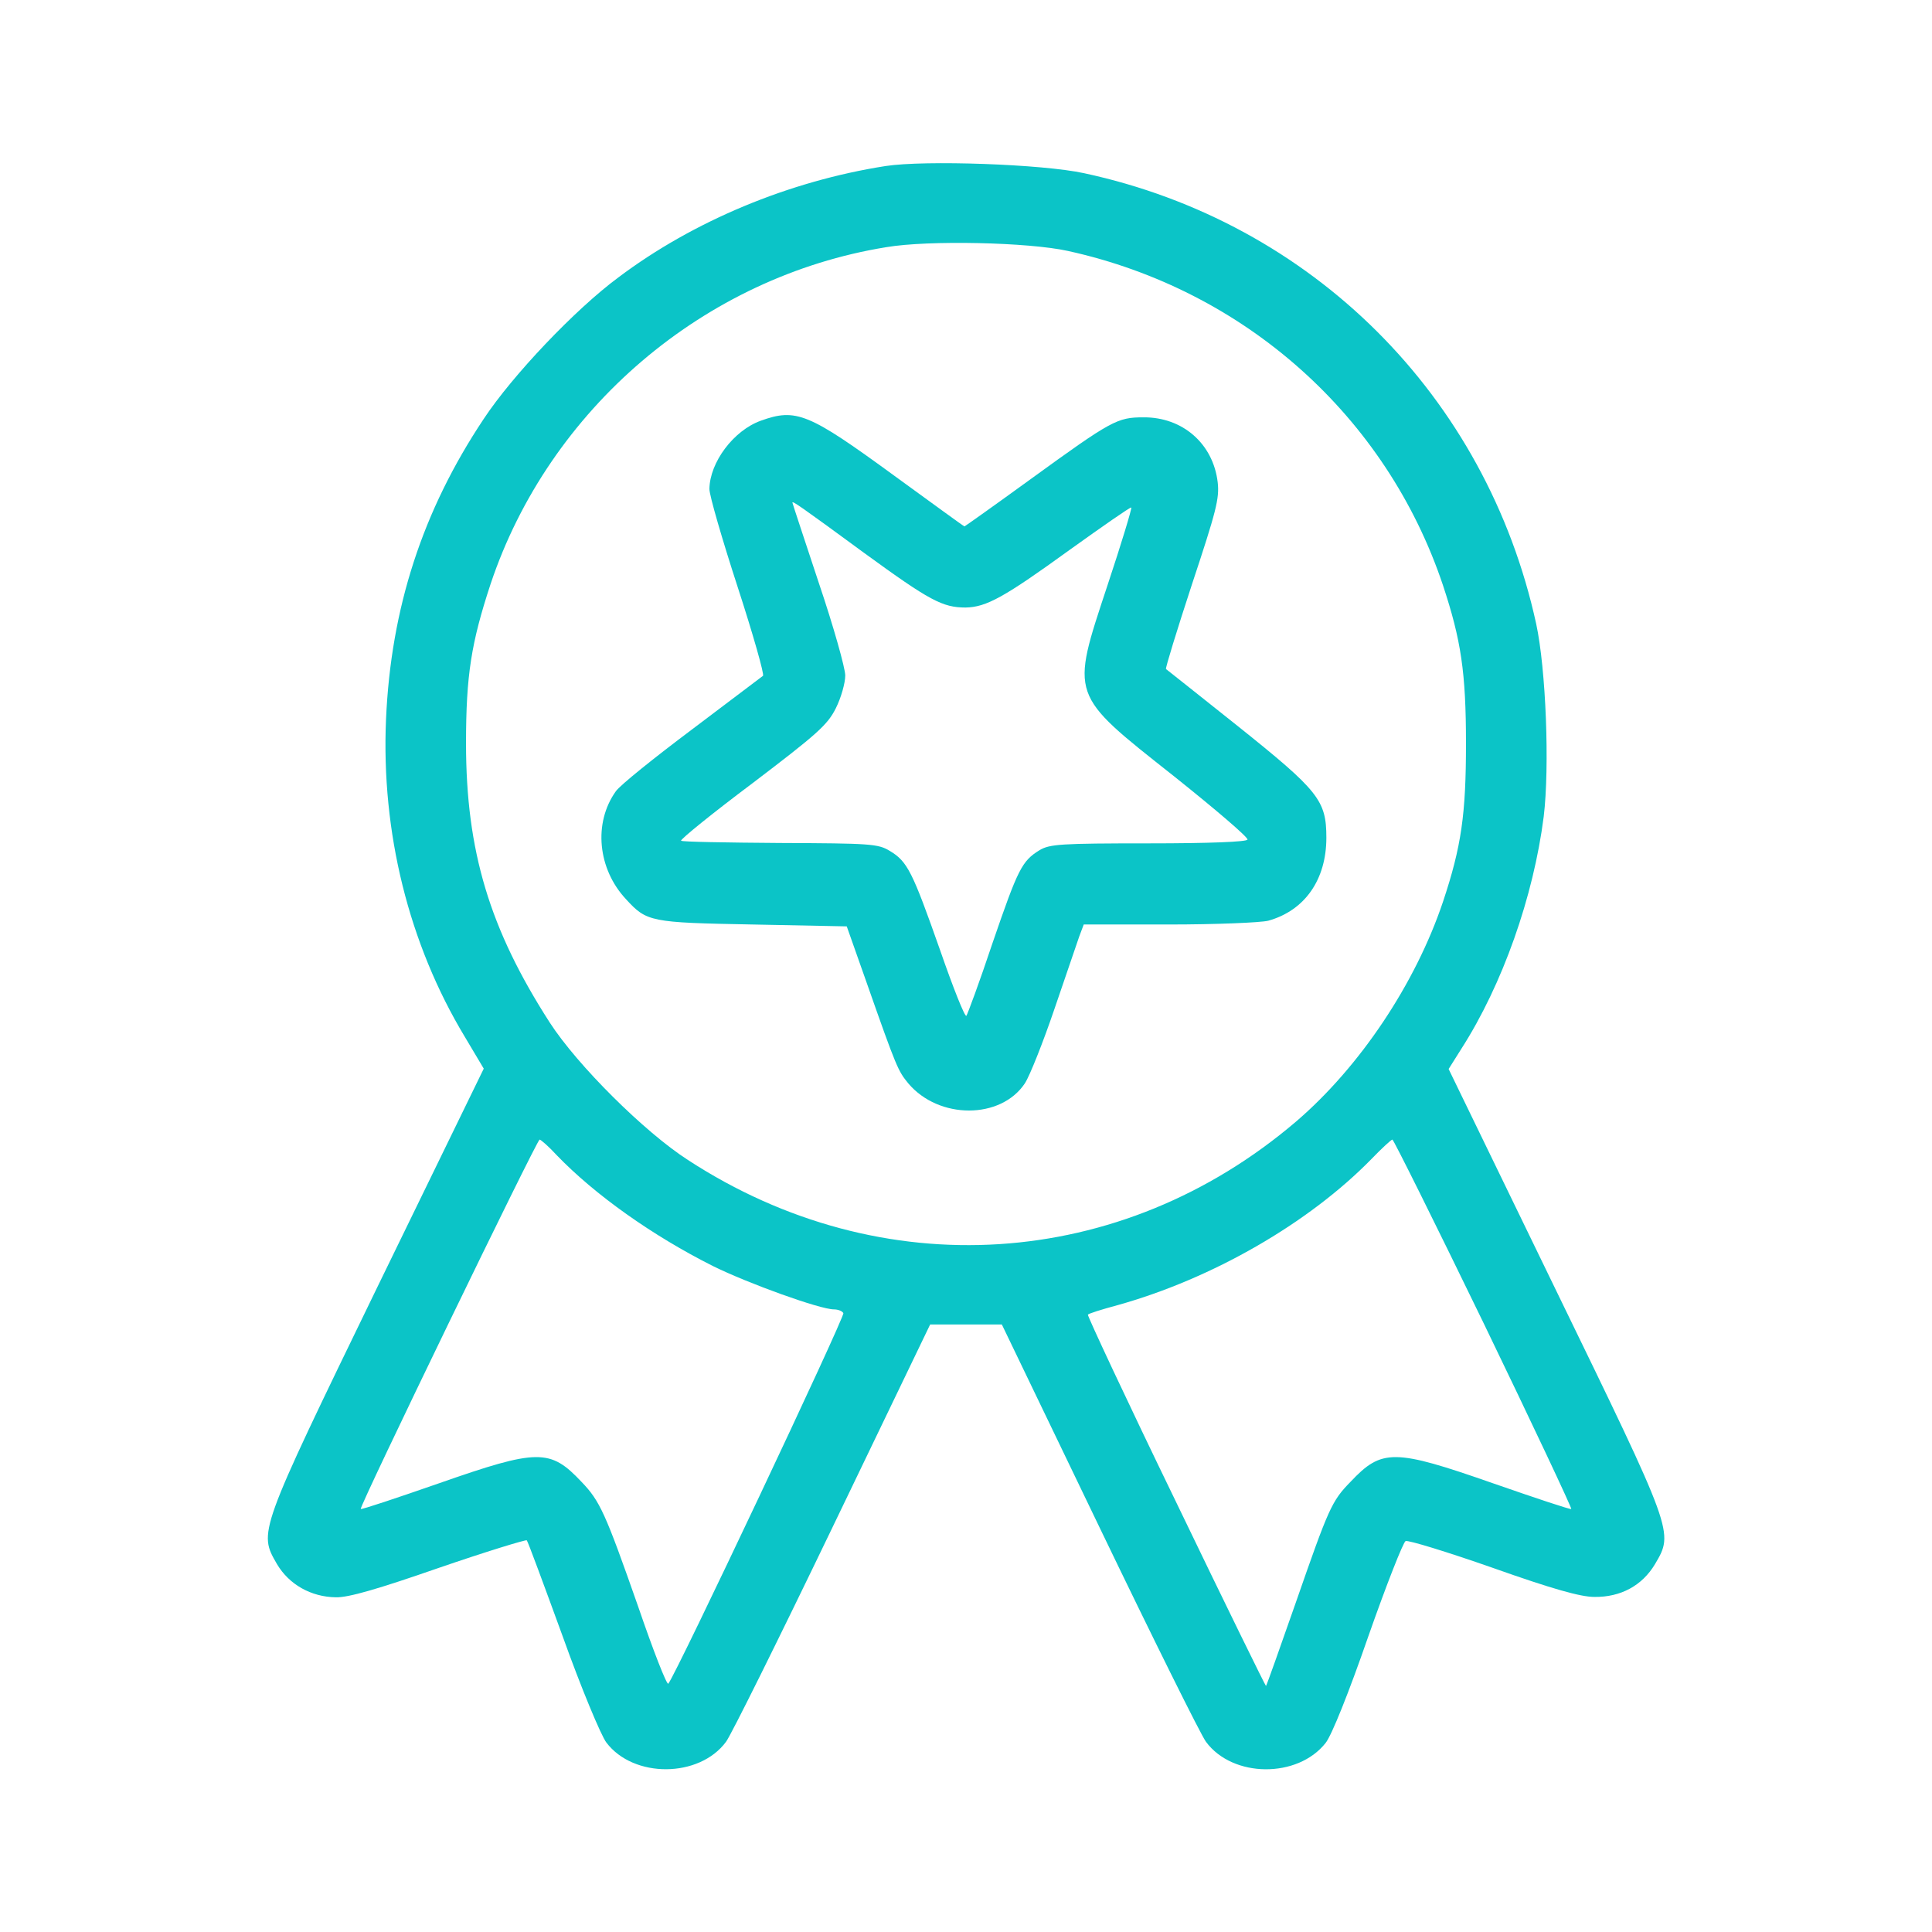 <?xml version="1.0" standalone="no"?>
<!DOCTYPE svg PUBLIC "-//W3C//DTD SVG 20010904//EN"
 "http://www.w3.org/TR/2001/REC-SVG-20010904/DTD/svg10.dtd">
<svg version="1.0" xmlns="http://www.w3.org/2000/svg"
 width="512pt" height="512pt" viewBox="0 0 512 512"
 preserveAspectRatio="xMidYMid meet">

<g transform="translate(0,512) scale(0.1,-0.1)"
fill="#0BC4C7" stroke="none">
<path d="M2347 4680 c-256 -40 -510 -146 -708 -295 -115 -85 -281 -260 -357
-375 -162 -243 -246 -501 -259 -796 -13 -299 60 -595 209 -842 l50 -84 -283
-581 c-316 -651 -314 -647 -265 -732 32 -54 90 -87 156 -88 33 -1 112 22 273
78 125 43 230 75 233 73 3 -3 45 -117 95 -254 49 -137 102 -264 116 -282 72
-95 246 -94 317 2 13 17 140 273 282 568 l259 538 95 0 95 0 259 -538 c142
-295 269 -551 282 -568 71 -96 243 -97 317 -3 16 20 61 132 113 282 48 137 93
251 99 253 7 3 111 -29 231 -71 158 -56 233 -77 269 -77 70 -1 127 30 161 87
50 85 51 81 -265 731 l-282 581 34 54 c109 170 191 403 218 615 16 132 6 391
-20 511 -132 604 -594 1064 -1198 1194 -110 24 -422 35 -526 19z m483 -225
c469 -103 844 -438 994 -886 48 -145 61 -231 61 -419 0 -188 -12 -273 -61
-420 -73 -217 -220 -437 -389 -582 -464 -396 -1098 -437 -1612 -102 -115 74
-293 251 -366 364 -159 247 -222 454 -222 740 0 181 14 267 65 422 155 464
566 815 1049 893 112 19 377 13 481 -10z m-1355 -2396 c102 -106 255 -214 414
-294 93 -46 284 -115 321 -115 10 0 22 -4 25 -10 5 -8 -445 -961 -464 -982 -4
-4 -40 88 -80 205 -87 248 -101 279 -150 330 -83 88 -115 88 -378 -4 -112 -39
-205 -70 -207 -68 -5 5 467 979 474 979 3 0 24 -18 45 -41z m2457 -446 c130
-269 234 -490 232 -492 -2 -2 -95 29 -207 68 -263 92 -295 92 -378 4 -50 -51
-58 -70 -145 -320 -42 -120 -77 -219 -79 -221 -1 -1 -109 219 -239 489 -131
270 -235 493 -233 495 2 3 37 14 78 25 251 70 507 217 674 388 27 28 52 51 55
51 3 0 112 -219 242 -487z"/>
<path d="M2016 4005 c-72 -26 -135 -110 -136 -181 0 -17 34 -134 75 -260 41
-126 71 -232 67 -235 -4 -3 -89 -67 -188 -142 -100 -75 -191 -148 -202 -164
-60 -84 -48 -206 27 -286 55 -60 64 -62 335 -67 l250 -5 53 -150 c79 -225 83
-233 110 -266 81 -96 245 -96 309 0 13 20 48 108 78 196 30 88 60 175 66 193
l12 32 226 0 c125 0 243 5 263 10 97 27 154 109 154 220 0 99 -20 124 -235
296 -102 81 -187 149 -190 151 -2 2 29 103 69 225 64 193 73 227 68 270 -12
102 -93 173 -197 172 -69 0 -84 -8 -299 -164 -95 -69 -174 -125 -175 -125 -2
0 -85 61 -187 135 -226 165 -259 179 -353 145z m275 -351 c173 -126 207 -144
268 -144 55 1 102 27 276 153 88 63 161 114 163 112 2 -2 -26 -95 -63 -206
-98 -297 -102 -286 176 -506 109 -87 197 -162 195 -168 -2 -6 -101 -10 -262
-10 -233 0 -262 -2 -289 -18 -47 -29 -57 -49 -125 -247 -34 -102 -66 -188 -69
-192 -4 -4 -35 74 -70 175 -73 207 -86 234 -133 262 -31 19 -52 20 -291 21
-142 1 -260 3 -262 6 -3 3 82 72 190 153 171 130 198 154 220 198 14 28 25 67
25 87 0 19 -31 130 -70 245 -38 115 -70 211 -70 213 0 5 18 -7 191 -134z"/>
</g>
</svg>
